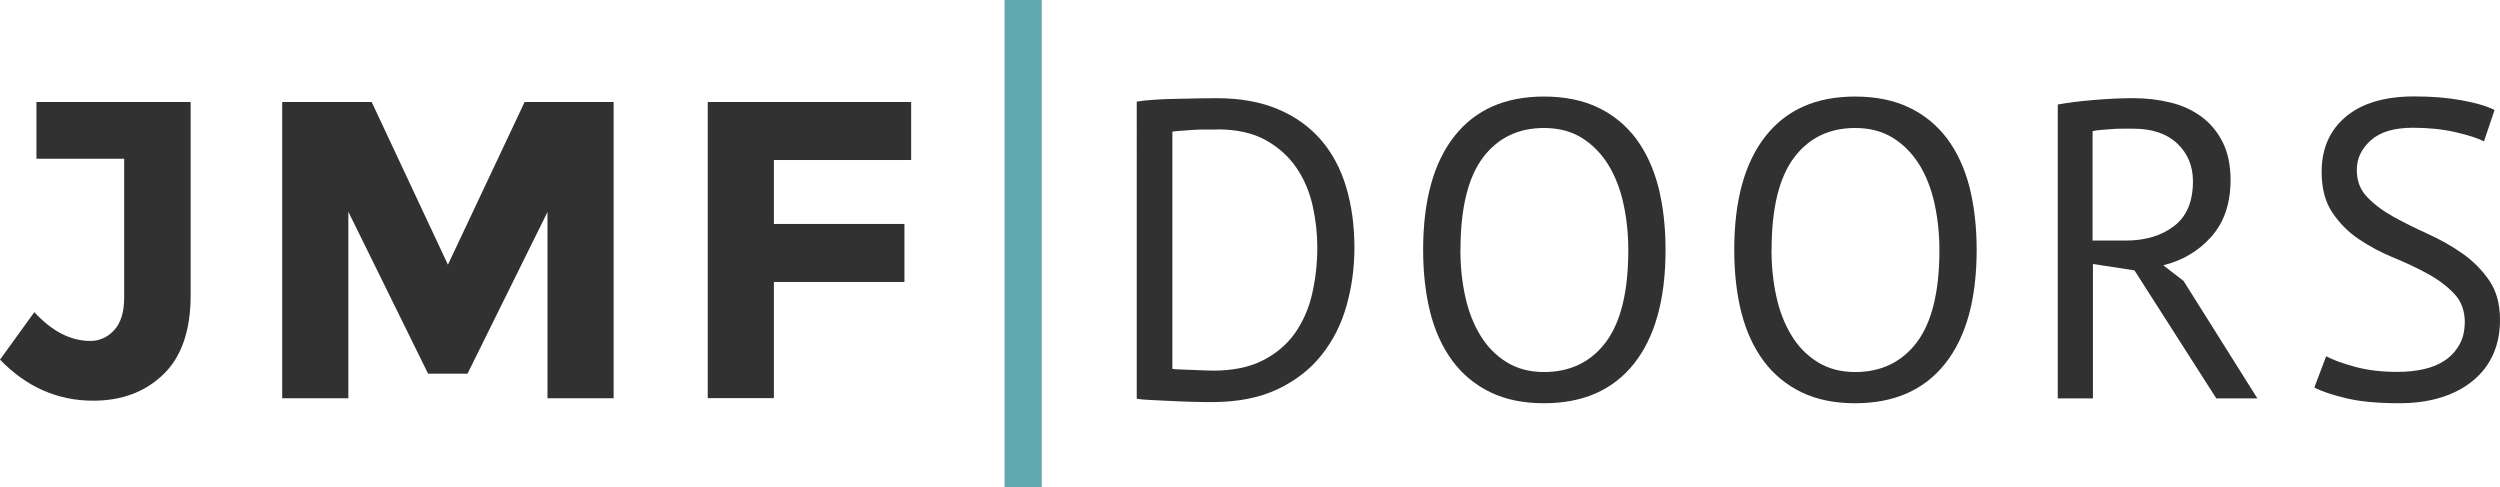<?xml version="1.0" encoding="UTF-8"?>
<svg id="Layer_1" data-name="Layer 1" xmlns="http://www.w3.org/2000/svg" viewBox="0 0 215.44 42">
  <defs>
    <style>
      .cls-1 {
        fill: #60a7af;
      }

      .cls-1, .cls-2 {
        stroke-width: 0px;
      }

      .cls-2 {
        fill: #313131;
      }
    </style>
  </defs>
  <path class="cls-2" d="m3.14,13.68v-4.89h13.29v16.65c0,3.04-.79,5.32-2.36,6.83-1.57,1.51-3.59,2.26-6.04,2.26-3.07,0-5.75-1.18-8.03-3.54l2.96-4.09c1.53,1.66,3.14,2.48,4.82,2.48.8,0,1.49-.31,2.06-.93.57-.62.86-1.55.86-2.79v-11.98H3.14Z"/>
  <path class="cls-2" d="m47.19,18.25l-6.9,13.95h-3.4l-6.87-13.95v16.07h-5.7V8.79h7.71l6.57,14.02,6.61-14.02h7.67v25.53h-5.7v-16.07Z"/>
  <path class="cls-2" d="m78.52,8.79v5h-11.83v5.51h11.25v5h-11.25v10.01h-5.7V8.79h17.53Z"/>
  <g>
    <path class="cls-2" d="m97.99,8.75c.46-.07.98-.13,1.55-.16.57-.04,1.17-.06,1.79-.07.62-.01,1.23-.02,1.83-.04.6-.01,1.15-.02,1.66-.02,2.05,0,3.82.32,5.31.95,1.5.63,2.73,1.52,3.71,2.65.97,1.13,1.7,2.49,2.17,4.07.47,1.58.71,3.32.71,5.22,0,1.73-.23,3.39-.68,4.99-.45,1.6-1.16,3.01-2.14,4.24-.97,1.23-2.24,2.22-3.8,2.96-1.56.74-3.45,1.11-5.66,1.11-.39,0-.89,0-1.52-.02-.62-.01-1.26-.04-1.92-.07-.66-.04-1.27-.07-1.83-.09-.56-.02-.96-.06-1.21-.11V8.75Zm6.9,2.41h-1.04c-.38,0-.75.01-1.11.04-.37.02-.7.05-1,.07-.3.02-.54.05-.71.07v20.45c.12.02.35.04.69.05.34.01.69.02,1.06.04.37.01.72.02,1.06.04.34.01.57.02.69.02,1.7,0,3.13-.29,4.29-.88s2.08-1.37,2.78-2.36c.69-.99,1.19-2.12,1.48-3.4.29-1.28.44-2.6.44-3.96,0-1.19-.13-2.39-.4-3.6-.27-1.21-.73-2.29-1.39-3.27-.66-.97-1.54-1.77-2.65-2.39-1.11-.62-2.5-.93-4.18-.93Z"/>
    <path class="cls-2" d="m122.64,21.54c0-4.26.9-7.53,2.7-9.81,1.8-2.28,4.37-3.41,7.71-3.41,1.8,0,3.36.32,4.67.95,1.32.63,2.4,1.53,3.27,2.68.86,1.16,1.5,2.54,1.92,4.16.41,1.62.62,3.43.62,5.42,0,4.26-.91,7.53-2.72,9.81-1.81,2.28-4.4,3.41-7.76,3.41-1.78,0-3.32-.32-4.62-.95-1.3-.63-2.39-1.53-3.25-2.68-.86-1.16-1.5-2.54-1.92-4.16-.41-1.62-.62-3.43-.62-5.42Zm3.21,0c0,1.41.14,2.75.42,4.02.28,1.27.71,2.38,1.3,3.34.58.96,1.33,1.73,2.25,2.3.91.57,1.99.86,3.23.86,2.26,0,4.04-.86,5.33-2.57,1.29-1.72,1.94-4.36,1.94-7.94,0-1.39-.14-2.72-.42-4-.28-1.28-.72-2.4-1.31-3.36-.6-.96-1.35-1.73-2.26-2.3-.91-.57-2-.86-3.27-.86-2.24,0-4,.86-5.28,2.57-1.28,1.72-1.92,4.36-1.92,7.94Z"/>
    <path class="cls-2" d="m149.45,21.54c0-4.26.9-7.53,2.7-9.81,1.8-2.28,4.37-3.41,7.71-3.41,1.8,0,3.36.32,4.67.95,1.32.63,2.4,1.53,3.27,2.68.86,1.16,1.5,2.54,1.92,4.16.41,1.62.62,3.43.62,5.42,0,4.26-.91,7.53-2.72,9.81-1.81,2.28-4.4,3.41-7.76,3.41-1.78,0-3.32-.32-4.62-.95-1.3-.63-2.39-1.53-3.25-2.68-.86-1.16-1.5-2.54-1.92-4.16-.41-1.62-.62-3.43-.62-5.42Zm3.21,0c0,1.41.14,2.75.42,4.02.28,1.27.71,2.38,1.3,3.34.58.96,1.33,1.73,2.25,2.3.91.57,1.99.86,3.23.86,2.26,0,4.04-.86,5.33-2.57,1.29-1.72,1.94-4.36,1.94-7.94,0-1.39-.14-2.72-.42-4-.28-1.28-.72-2.4-1.31-3.36-.6-.96-1.35-1.73-2.26-2.3-.91-.57-2-.86-3.27-.86-2.24,0-4,.86-5.28,2.57-1.28,1.72-1.92,4.36-1.92,7.94Z"/>
    <path class="cls-2" d="m177.31,9.01c.93-.17,1.99-.3,3.2-.4,1.21-.1,2.31-.15,3.31-.15,1.12,0,2.18.12,3.2.37,1.01.24,1.9.65,2.67,1.21.77.56,1.38,1.29,1.84,2.19.46.9.69,2,.69,3.29,0,2-.55,3.62-1.64,4.86-1.1,1.24-2.48,2.07-4.16,2.48l1.75,1.35,6.36,10.12h-3.54l-7.05-11.03-3.58-.55v11.58h-3.03V9.01Zm6.57,2.08h-.99c-.34,0-.67.01-.99.04-.32.02-.62.05-.89.07-.28.02-.51.06-.68.11v9.42h2.85c1.68,0,3.07-.41,4.16-1.24,1.1-.83,1.64-2.12,1.64-3.87,0-1.31-.45-2.4-1.35-3.25-.9-.85-2.16-1.28-3.76-1.28Z"/>
    <path class="cls-2" d="m212.41,27.82c0-1.02-.3-1.86-.91-2.5-.61-.65-1.37-1.22-2.28-1.72-.91-.5-1.91-.97-2.98-1.41s-2.06-.97-2.98-1.59-1.67-1.39-2.28-2.3c-.61-.91-.91-2.08-.91-3.49,0-2,.69-3.58,2.08-4.75,1.39-1.17,3.36-1.75,5.92-1.75,1.49,0,2.84.11,4.05.33,1.22.22,2.17.5,2.85.84l-.91,2.7c-.56-.28-1.38-.54-2.46-.79-1.08-.25-2.31-.38-3.67-.38-1.61,0-2.81.36-3.62,1.08-.8.72-1.21,1.56-1.21,2.54s.3,1.74.91,2.37c.61.63,1.37,1.2,2.28,1.7.91.5,1.9.99,2.98,1.48,1.07.49,2.06,1.05,2.98,1.7.91.65,1.67,1.42,2.28,2.32.61.9.91,2.02.91,3.36,0,1.1-.19,2.08-.58,2.96-.39.88-.96,1.63-1.72,2.26-.75.63-1.67,1.12-2.74,1.46-1.07.34-2.29.51-3.65.51-1.83,0-3.34-.14-4.53-.42-1.19-.28-2.12-.59-2.78-.93l1.02-2.7c.56.31,1.39.61,2.48.91,1.1.3,2.32.44,3.69.44.8,0,1.56-.08,2.26-.24.71-.16,1.31-.41,1.83-.77.51-.35.92-.8,1.22-1.33.3-.54.46-1.17.46-1.9Z"/>
  </g>
  <rect class="cls-1" x="86.57" width="3.2" height="42"/>
</svg>
